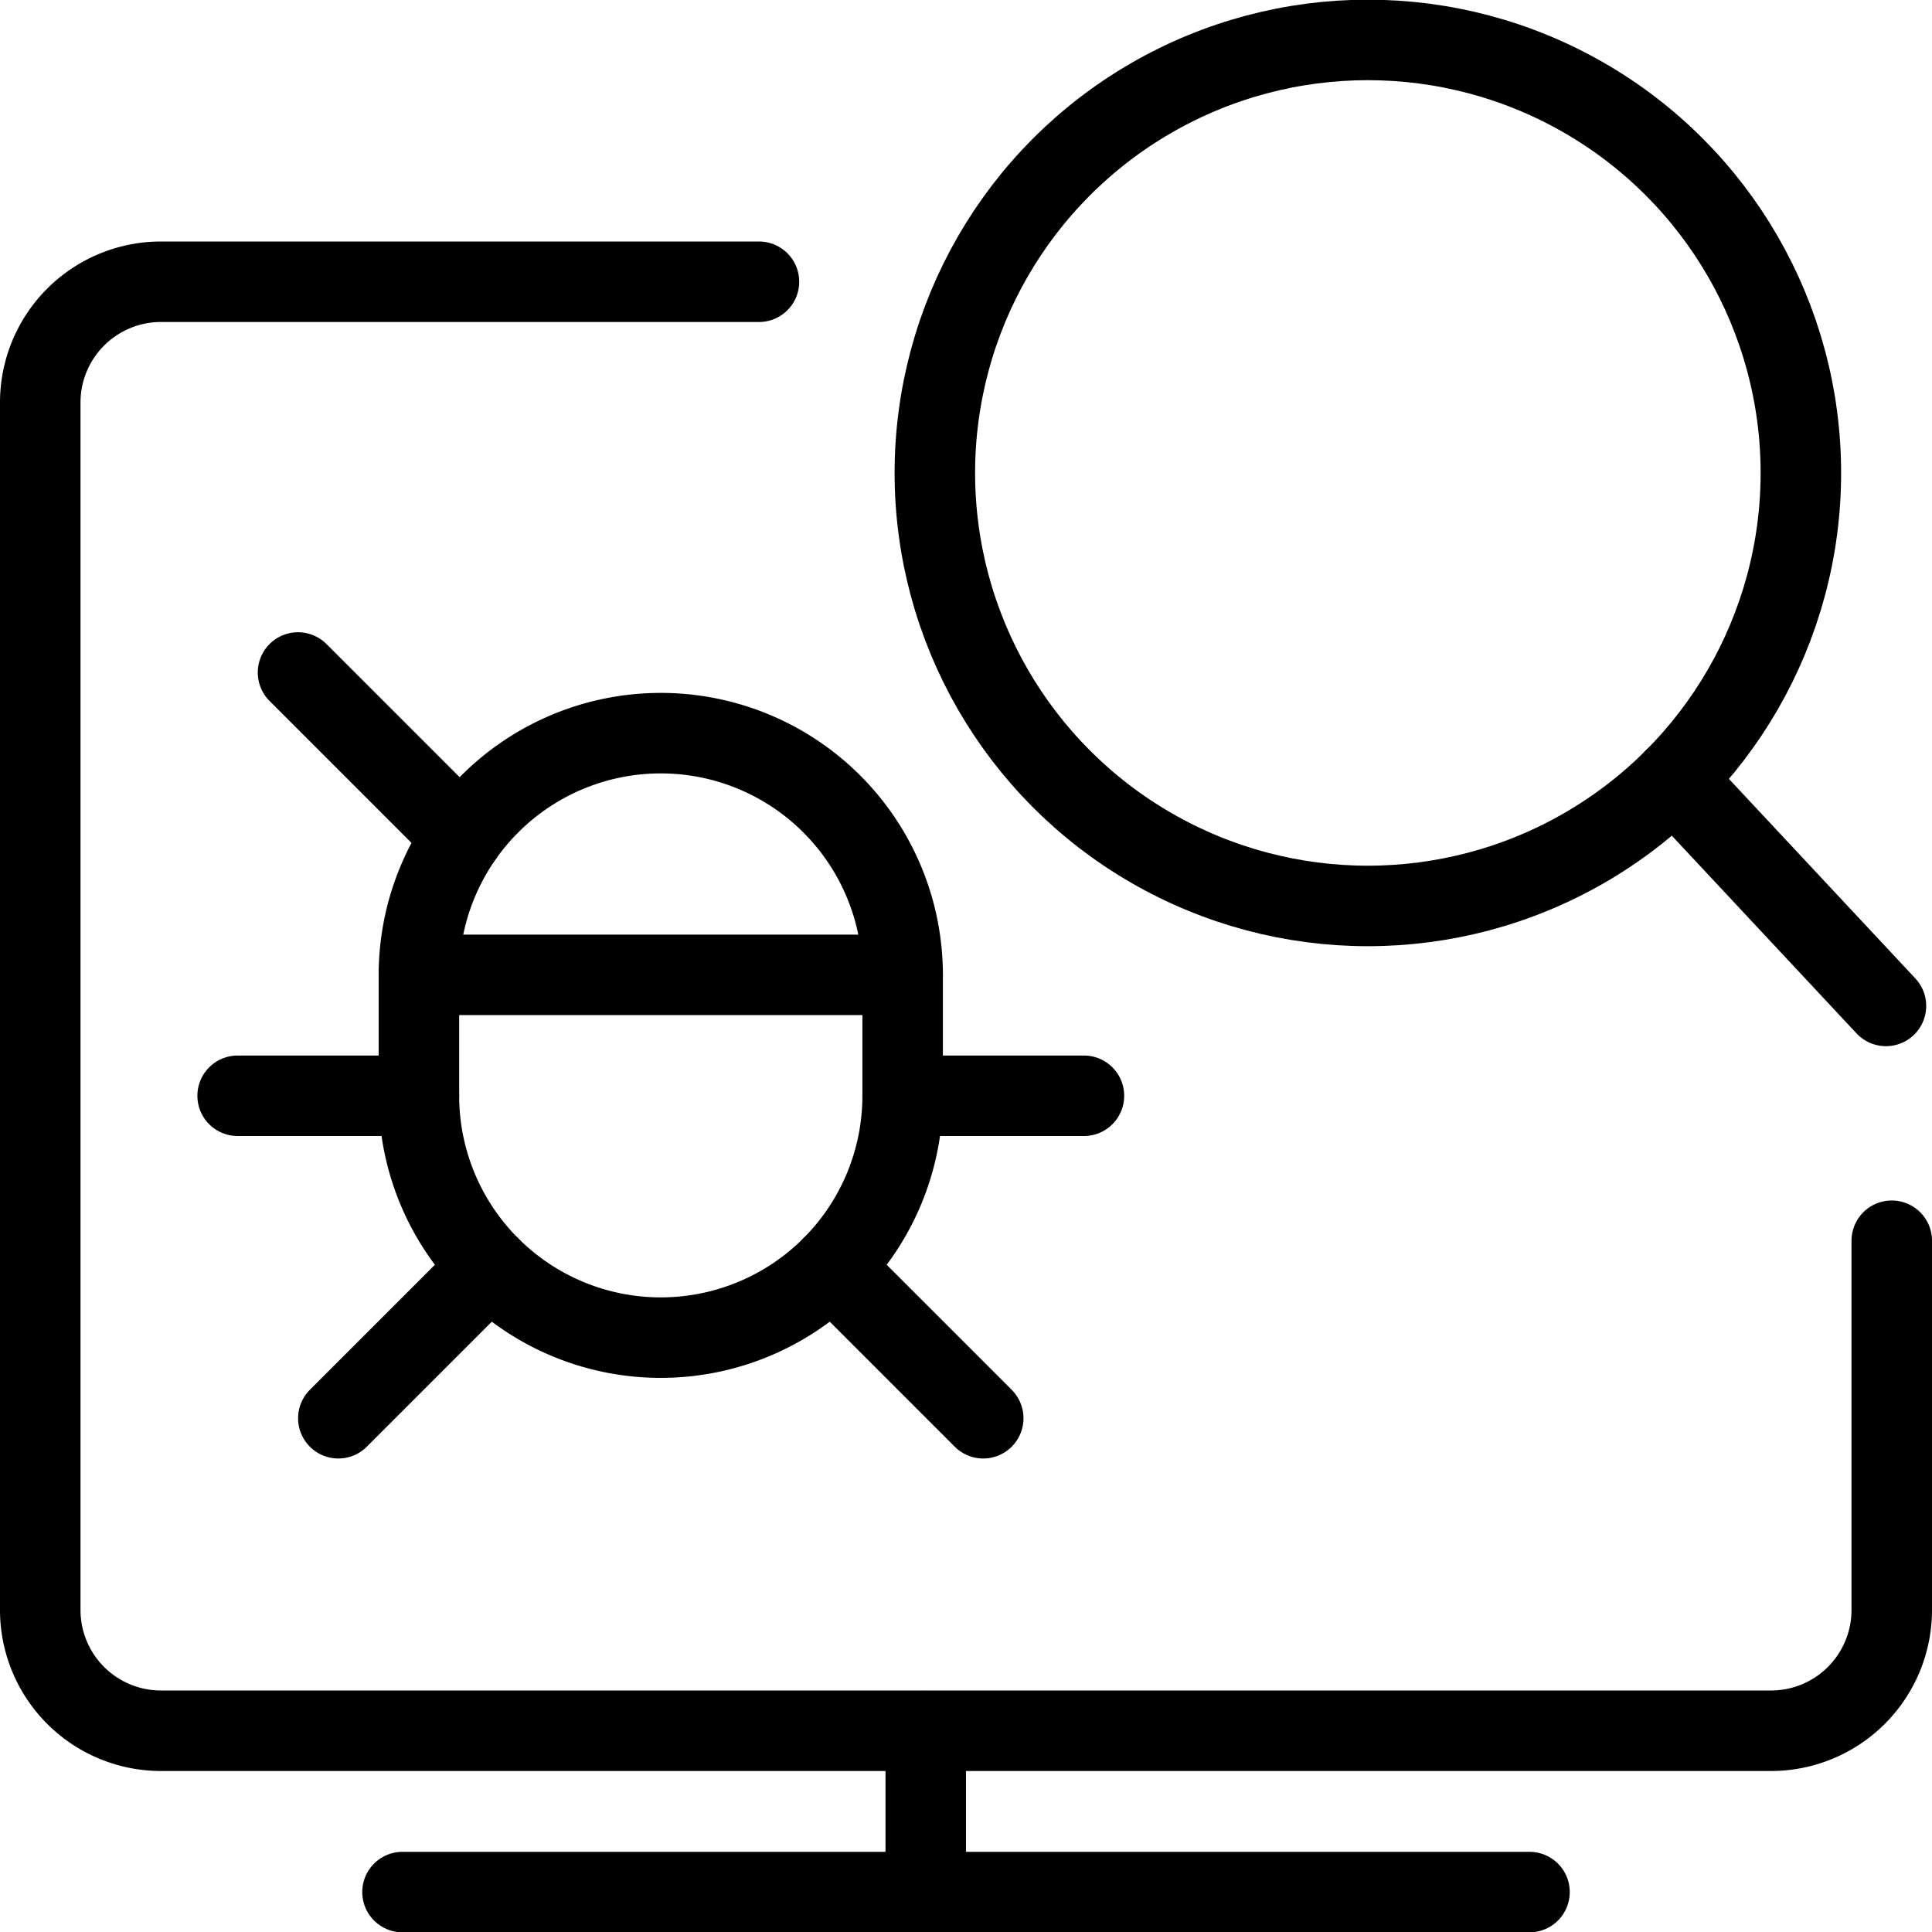 <svg xmlns="http://www.w3.org/2000/svg" viewBox="0 0 24 24"><g transform="matrix(1,0,0,1,0,0)"><defs><style>.a{fill:none;stroke:#000000;stroke-linecap:round;stroke-linejoin:round;}</style></defs><circle class="a" cx="16.992" cy="5.875" r="5.379"></circle><line class="a" x1="20.795" y1="9.678" x2="23.428" y2="12.496"></line><line class="a" x1="5" y1="23.504" x2="19" y2="23.504"></line><line class="a" x1="11.5" y1="21.504" x2="11.5" y2="23.504"></line><path class="a" d="M23.5,15.413V20A1.5,1.5,0,0,1,22,21.5H2A1.5,1.5,0,0,1,.5,20V5A1.5,1.5,0,0,1,2,3.5H9.428"></path><path class="a" d="M11.213,13.612a3,3,0,1,1-6.009,0v-1.5a3,3,0,1,1,6.009,0Z"></path><line class="a" x1="5.204" y1="12.11" x2="11.213" y2="12.11"></line><line class="a" x1="2.952" y1="13.612" x2="5.204" y2="13.612"></line><line class="a" x1="11.213" y1="13.612" x2="13.465" y2="13.612"></line><line class="a" x1="4.203" y1="17.618" x2="6.084" y2="15.737"></line><line class="a" x1="3.702" y1="8.354" x2="5.742" y2="10.394"></line><line class="a" x1="12.214" y1="17.618" x2="10.333" y2="15.737"></line></g></svg>